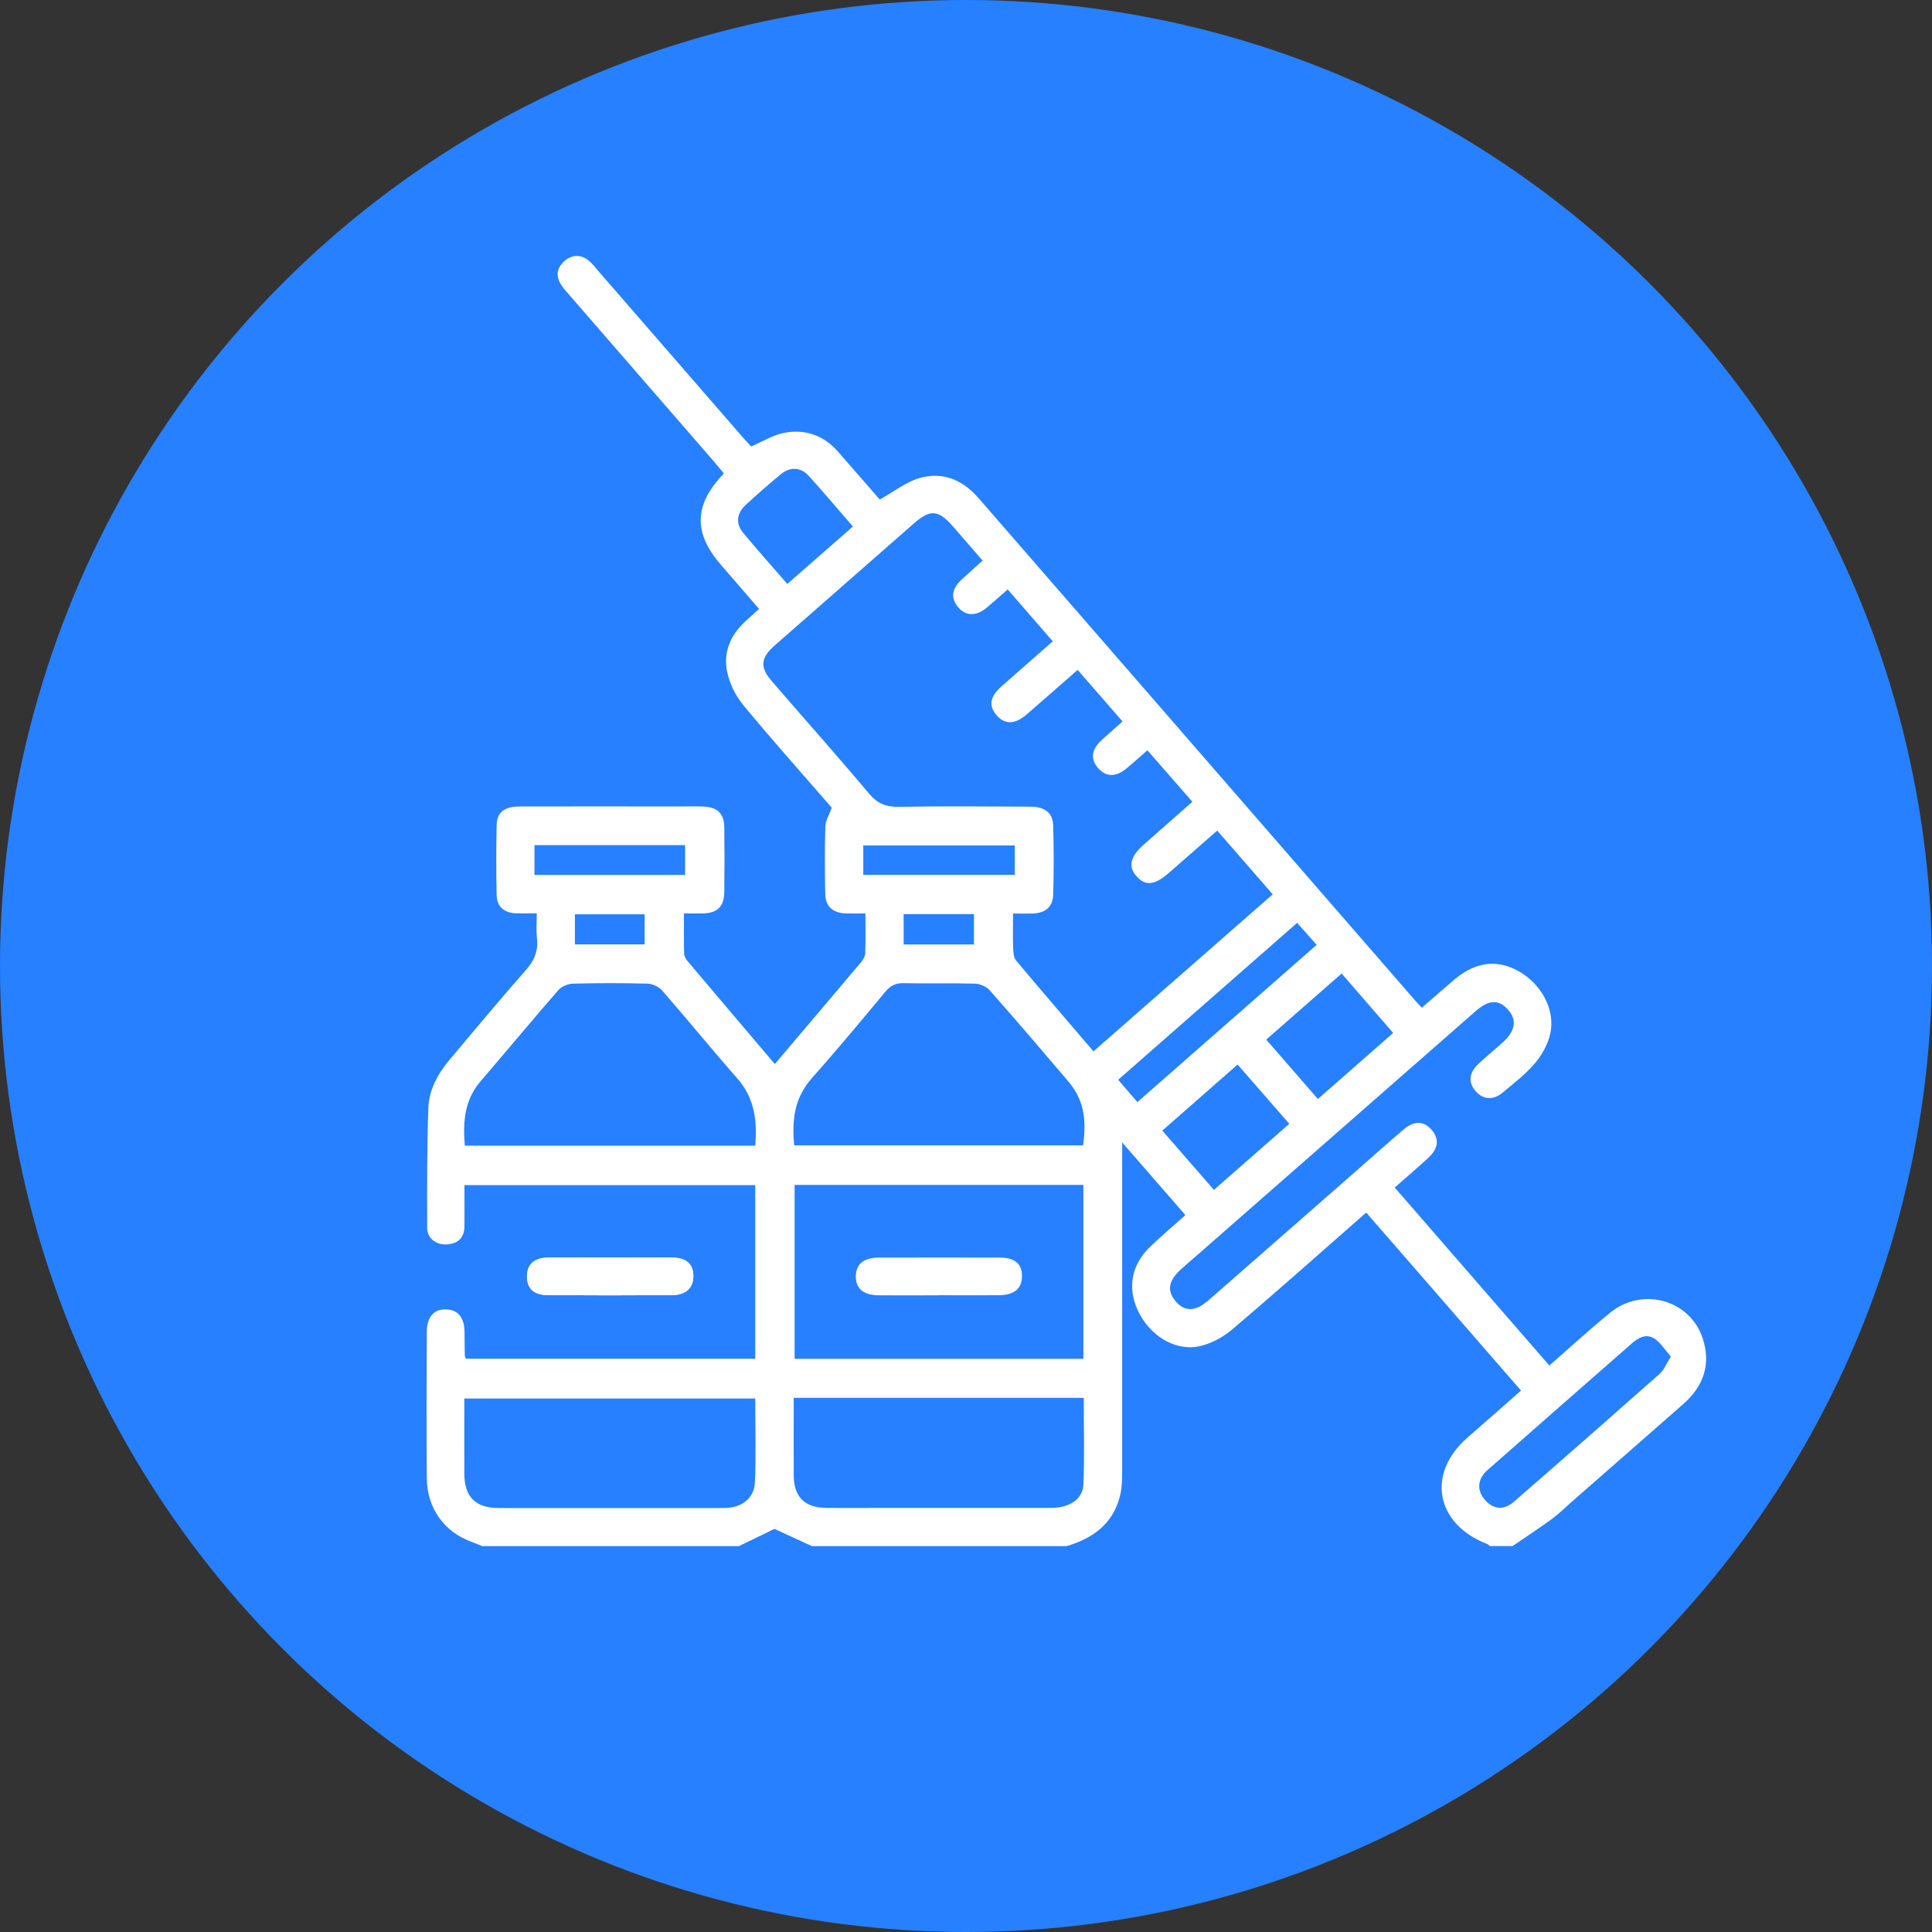 <?xml version="1.0" encoding="UTF-8"?>
<svg id="Capa_2" data-name="Capa 2" xmlns="http://www.w3.org/2000/svg" viewBox="0 0 199.18 199.18">
  <rect x="0" y="0" width="199.18" height="199.18" fill="#333333" stroke="none"/>
  <defs>
    <style>
      .cls-1 {
        fill: #2780ff;
      }

      .cls-1, .cls-2 {
        stroke-width: 0px;
      }

      .cls-2 {
        fill: #fff;
      }
    </style>
  </defs>
  <g id="Capa_1-2" data-name="Capa 1">
    <g>
      <circle class="cls-1" cx="99.59" cy="99.59" r="99.59"/>
      <g>
        <path class="cls-2" d="m62.97,129.65c-2.16,0-4.32-.02-6.48,0-1.45.02-2.18.73-2.16,2,.02,1.21.71,1.86,2.15,1.87,4.28.03,8.55.03,12.83,0,1.43-.01,2.19-.78,2.17-2.02-.02-1.19-.74-1.84-2.16-1.85-2.12-.03-4.23,0-6.35,0Z"/>
        <path class="cls-2" d="m49.66,159.37c-.35-.14-.71-.29-1.06-.42-2.8-1.01-4.58-3.47-4.6-6.57-.04-5.02-.02-10.04,0-15.07,0-1.54.75-2.37,2-2.32,1.21.04,1.87.84,1.89,2.3.01.82.01,1.64.03,2.47,0,.08.05.16.11.32h29.83v-17.9h-29.98c0,1.46.02,2.88,0,4.29-.02,1.15-.67,1.74-1.78,1.82-1.11.08-2.05-.59-2.06-1.7-.02-4.11-.02-8.22.12-12.33.06-1.91.98-3.57,2.21-5.03,2.6-3.08,5.16-6.18,7.83-9.2.87-.98,1.3-1.96,1.16-3.26-.09-.8-.02-1.63-.02-2.61-.79,0-1.47.02-2.14,0-1.24-.05-1.98-.69-2-1.91-.05-2.38-.05-4.76,0-7.14.03-1.4.78-1.97,2.48-1.97,5.46-.01,10.91,0,16.37,0,.82,0,1.65-.02,2.47.01,1.47.07,2.14.72,2.15,2.18.03,2.21.03,4.42,0,6.62-.02,1.53-.71,2.19-2.24,2.22-.6.01-1.19,0-1.92,0,0,1.46-.02,2.79.02,4.12,0,.27.17.58.35.79,2.98,3.53,5.98,7.06,9,10.62,2.99-3.53,5.95-7.01,8.9-10.51.21-.25.4-.59.42-.9.05-1.33.02-2.66.02-4.12-.77,0-1.41.02-2.04,0-1.3-.05-2.07-.71-2.1-1.97-.05-2.34-.06-4.68.01-7.01.02-.6.4-1.19.66-1.92-3-3.45-6.14-6.97-9.14-10.6-.79-.96-1.4-2.21-1.65-3.43-.41-1.98.34-3.75,1.84-5.14.44-.41.89-.81,1.46-1.32-1.34-1.55-2.66-3.08-3.98-4.6-2.81-3.26-2.74-6.16.35-9.38-.36-.43-.74-.89-1.12-1.33-5.08-5.85-10.17-11.7-15.24-17.55-.97-1.12-1.02-2.03-.23-2.86.81-.85,1.9-.9,2.76-.1.38.35.7.76,1.04,1.16,4.94,5.68,9.88,11.37,14.82,17.06.28.32.58.63.78.85,1.18-.51,2.23-1.17,3.37-1.4,2.18-.43,4.11.24,5.6,1.95,1.48,1.69,2.95,3.38,4.29,4.92,1.43-.8,2.66-1.78,4.05-2.2,2.41-.72,4.49.16,6.14,2.06,6.84,7.88,13.69,15.75,20.53,23.62,8.18,9.41,16.35,18.82,24.53,28.23.17.19.35.38.63.68,1.15-.99,2.27-1.98,3.42-2.95,2.14-1.79,4.38-2.06,6.59-.8,2.32,1.32,3.77,3.95,3.24,6.41-.24,1.12-.89,2.25-1.64,3.13-.94,1.11-2.14,2.01-3.27,2.96-.96.81-2.02.73-2.76-.11-.81-.92-.73-1.93.26-2.85.79-.74,1.63-1.43,2.44-2.15,1.38-1.23,1.57-2.37.6-3.45-.97-1.07-1.98-1.03-3.37.2-9.51,8.33-19.01,16.66-28.52,24.99-.59.51-1.18,1.02-1.76,1.54-1.35,1.2-1.54,2.24-.61,3.34.93,1.1,2.03,1.09,3.37-.08,5.35-4.67,10.68-9.35,16.02-14.03,1.37-1.2,2.72-2.41,4.11-3.59,1.08-.92,2.03-.91,2.85-.02.85.94.77,1.96-.3,2.94-1.08.99-2.2,1.95-3.46,3.06,5.31,6.12,10.6,12.2,15.94,18.35,2.14-1.87,4.14-3.71,6.25-5.43,3.32-2.73,8.25-1.36,9.56,2.63.88,2.68.08,4.94-2,6.77-3.74,3.29-7.49,6.56-11.23,9.84-.78.68-1.52,1.42-2.36,2.04-1.31.96-2.67,1.84-4.01,2.76h-2.34c-.1-.08-.19-.18-.3-.22-5.31-2.06-6.26-7.27-2-10.97,1.82-1.58,3.62-3.18,5.51-4.84-5.36-6.16-10.65-12.24-15.96-18.35-4.7,4.12-9.22,8.15-13.84,12.07-.98.83-2.27,1.51-3.51,1.74-2.52.45-5.06-1.24-6.21-3.75-1.09-2.39-.63-4.72,1.36-6.61,1.15-1.09,2.35-2.11,3.56-3.19-2.15-2.47-4.21-4.83-6.52-7.49,0,.84,0,1.3,0,1.75,0,10.73,0,21.46,0,32.19,0,.82-.02,1.66-.21,2.44-.7,2.92-2.79,4.44-5.53,5.24h-26.24c-1.3-.6-2.61-1.2-3.87-1.78-1.15.56-2.41,1.17-3.66,1.78h-26.5Zm58.86-93.27c-1.59-1.83-3.09-3.55-4.63-5.33-.78.68-1.45,1.28-2.14,1.86-1.1.92-2.17.9-2.96-.02-.82-.96-.68-1.93.41-2.92.69-.62,1.38-1.25,2.1-1.9-1.11-1.28-2.09-2.42-3.09-3.56-1.49-1.69-2.32-1.74-4.01-.25-4.75,4.16-9.5,8.33-14.26,12.5-1.56,1.37-1.65,2.28-.3,3.83,3.31,3.83,6.68,7.61,9.94,11.49.87,1.04,1.76,1.4,3.09,1.38,4.5-.08,9-.04,13.51-.02,1.54,0,2.36.63,2.4,1.95.07,2.38.07,4.76,0,7.14-.04,1.26-.83,1.89-2.14,1.93-.63.02-1.27,0-2,0,0,1.28-.03,2.4.01,3.52.02.45.04,1.02.31,1.33,2.6,3.11,5.26,6.18,7.97,9.36,6.2-5.43,12.3-10.78,18.48-16.19-1.94-2.23-3.81-4.38-5.72-6.57-1.71,1.49-3.33,2.91-4.95,4.33-1.48,1.3-2.42,1.42-3.35.4-.91-1-.69-2.03.72-3.28,1.65-1.46,3.3-2.91,5.02-4.42-1.58-1.8-3.09-3.54-4.64-5.31-.8.7-1.44,1.28-2.1,1.83-1.13.95-2.13.95-2.96.03-.84-.94-.73-1.93.36-2.92.7-.64,1.4-1.26,2.14-1.91-1.58-1.82-3.08-3.53-4.63-5.32-1.82,1.6-3.54,3.11-5.27,4.61-1.19,1.02-2.22,1.04-3.06.1-.87-.99-.73-1.94.48-3.01,1.72-1.52,3.44-3.03,5.29-4.65Zm-26.6,56.06v17.93h29.77v-17.93h-29.77Zm-4.06-4.05c.22-2.64-.09-4.92-1.84-6.92-2.63-2.99-5.14-6.08-7.76-9.08-.34-.39-1-.69-1.52-.7-2.55-.07-5.11-.07-7.66,0-.52.01-1.19.29-1.53.68-2.7,3.1-5.33,6.27-8.01,9.39-1.66,1.94-1.83,4.18-1.62,6.63h29.93Zm4.02-.03h29.78c.41-2.92-.03-4.85-1.57-6.65-2.66-3.13-5.33-6.25-8.05-9.33-.34-.39-1-.67-1.52-.69-2.46-.07-4.93,0-7.39-.05-.83-.02-1.34.28-1.86.89-2.49,2.99-4.98,5.99-7.56,8.89-1.81,2.03-2.09,4.34-1.83,6.94Zm-4.01,26.1h-30c0,2.67-.01,5.22,0,7.77.01,2.36,1.15,3.51,3.51,3.52,3.5.01,7.01,0,10.51,0,4.24,0,8.48.01,12.72,0,1.86,0,3.15-.98,3.22-2.69.12-2.84.03-5.69.03-8.59Zm3.96-.06c0,2.75-.02,5.38,0,8.01.02,2.21,1.14,3.31,3.39,3.33,1.82.02,3.64,0,5.46,0,5.89,0,11.78,0,17.66,0,1.88,0,3.29-.88,3.35-2.39.13-2.96.04-5.94.04-8.96h-29.91Zm90.43-4.27c-.59-.66-1.02-1.37-1.64-1.81-.82-.58-1.65-.19-2.35.43-4.98,4.37-9.97,8.72-14.93,13.1-1.05.92-1.1,2.12-.23,3.08.87.97,1.92,1.08,2.98.16,5.03-4.37,10.04-8.77,15.03-13.19.45-.4.68-1.04,1.15-1.79Zm-39.33-23.98c-1.83-2.09-3.57-4.09-5.34-6.12-2.67,2.35-5.2,4.57-7.76,6.81,1.8,2.07,3.52,4.05,5.32,6.11,2.58-2.26,5.11-4.48,7.77-6.81Zm5.38-15.5c-2.61,2.29-5.16,4.52-7.77,6.81,1.82,2.1,3.54,4.07,5.33,6.12,2.63-2.31,5.16-4.52,7.76-6.81-1.79-2.06-3.51-4.05-5.31-6.12Zm-50.38-46.09c-1.59-1.83-3.03-3.55-4.54-5.21-.83-.92-1.93-.97-2.89-.18-1.23,1.02-2.44,2.07-3.62,3.16-.94.88-1.06,1.93-.26,2.89,1.46,1.76,2.99,3.46,4.55,5.26,2.27-1.99,4.47-3.91,6.76-5.92Zm27.35,57.04c.7.81,1.33,1.54,1.98,2.3,6.23-5.47,12.33-10.81,18.48-16.21-.72-.81-1.34-1.52-2.01-2.27-6.17,5.41-12.27,10.76-18.45,16.18Zm-10.66-24.16h-15.62v3.03h15.62v-3.03Zm-49.52,3.04h15.53v-3.07h-15.53v3.07Zm38.06,4.04v3.13h7.25v-3.13h-7.25Zm-33.89,3.12h7.19v-3.1h-7.19v3.1Z"/>
        <path class="cls-2" d="m62.97,129.65c2.12,0,4.23-.02,6.35,0,1.43.02,2.14.66,2.16,1.85.03,1.24-.73,2.01-2.17,2.02-4.28.03-8.55.03-12.83,0-1.44-.01-2.13-.67-2.15-1.87-.02-1.27.71-1.98,2.16-2,2.16-.03,4.32,0,6.48,0Z"/>
        <path class="cls-2" d="m96.8,133.54c-2.07,0-4.14.02-6.21,0-1.59-.02-2.37-.69-2.36-1.95.01-1.26.81-1.93,2.36-1.94,4.14-.01,8.29-.01,12.43,0,1.61,0,2.35.64,2.34,1.92-.01,1.28-.78,1.94-2.35,1.96-2.07.02-4.14,0-6.21,0Z"/>
      </g>
    </g>
  </g>
</svg>